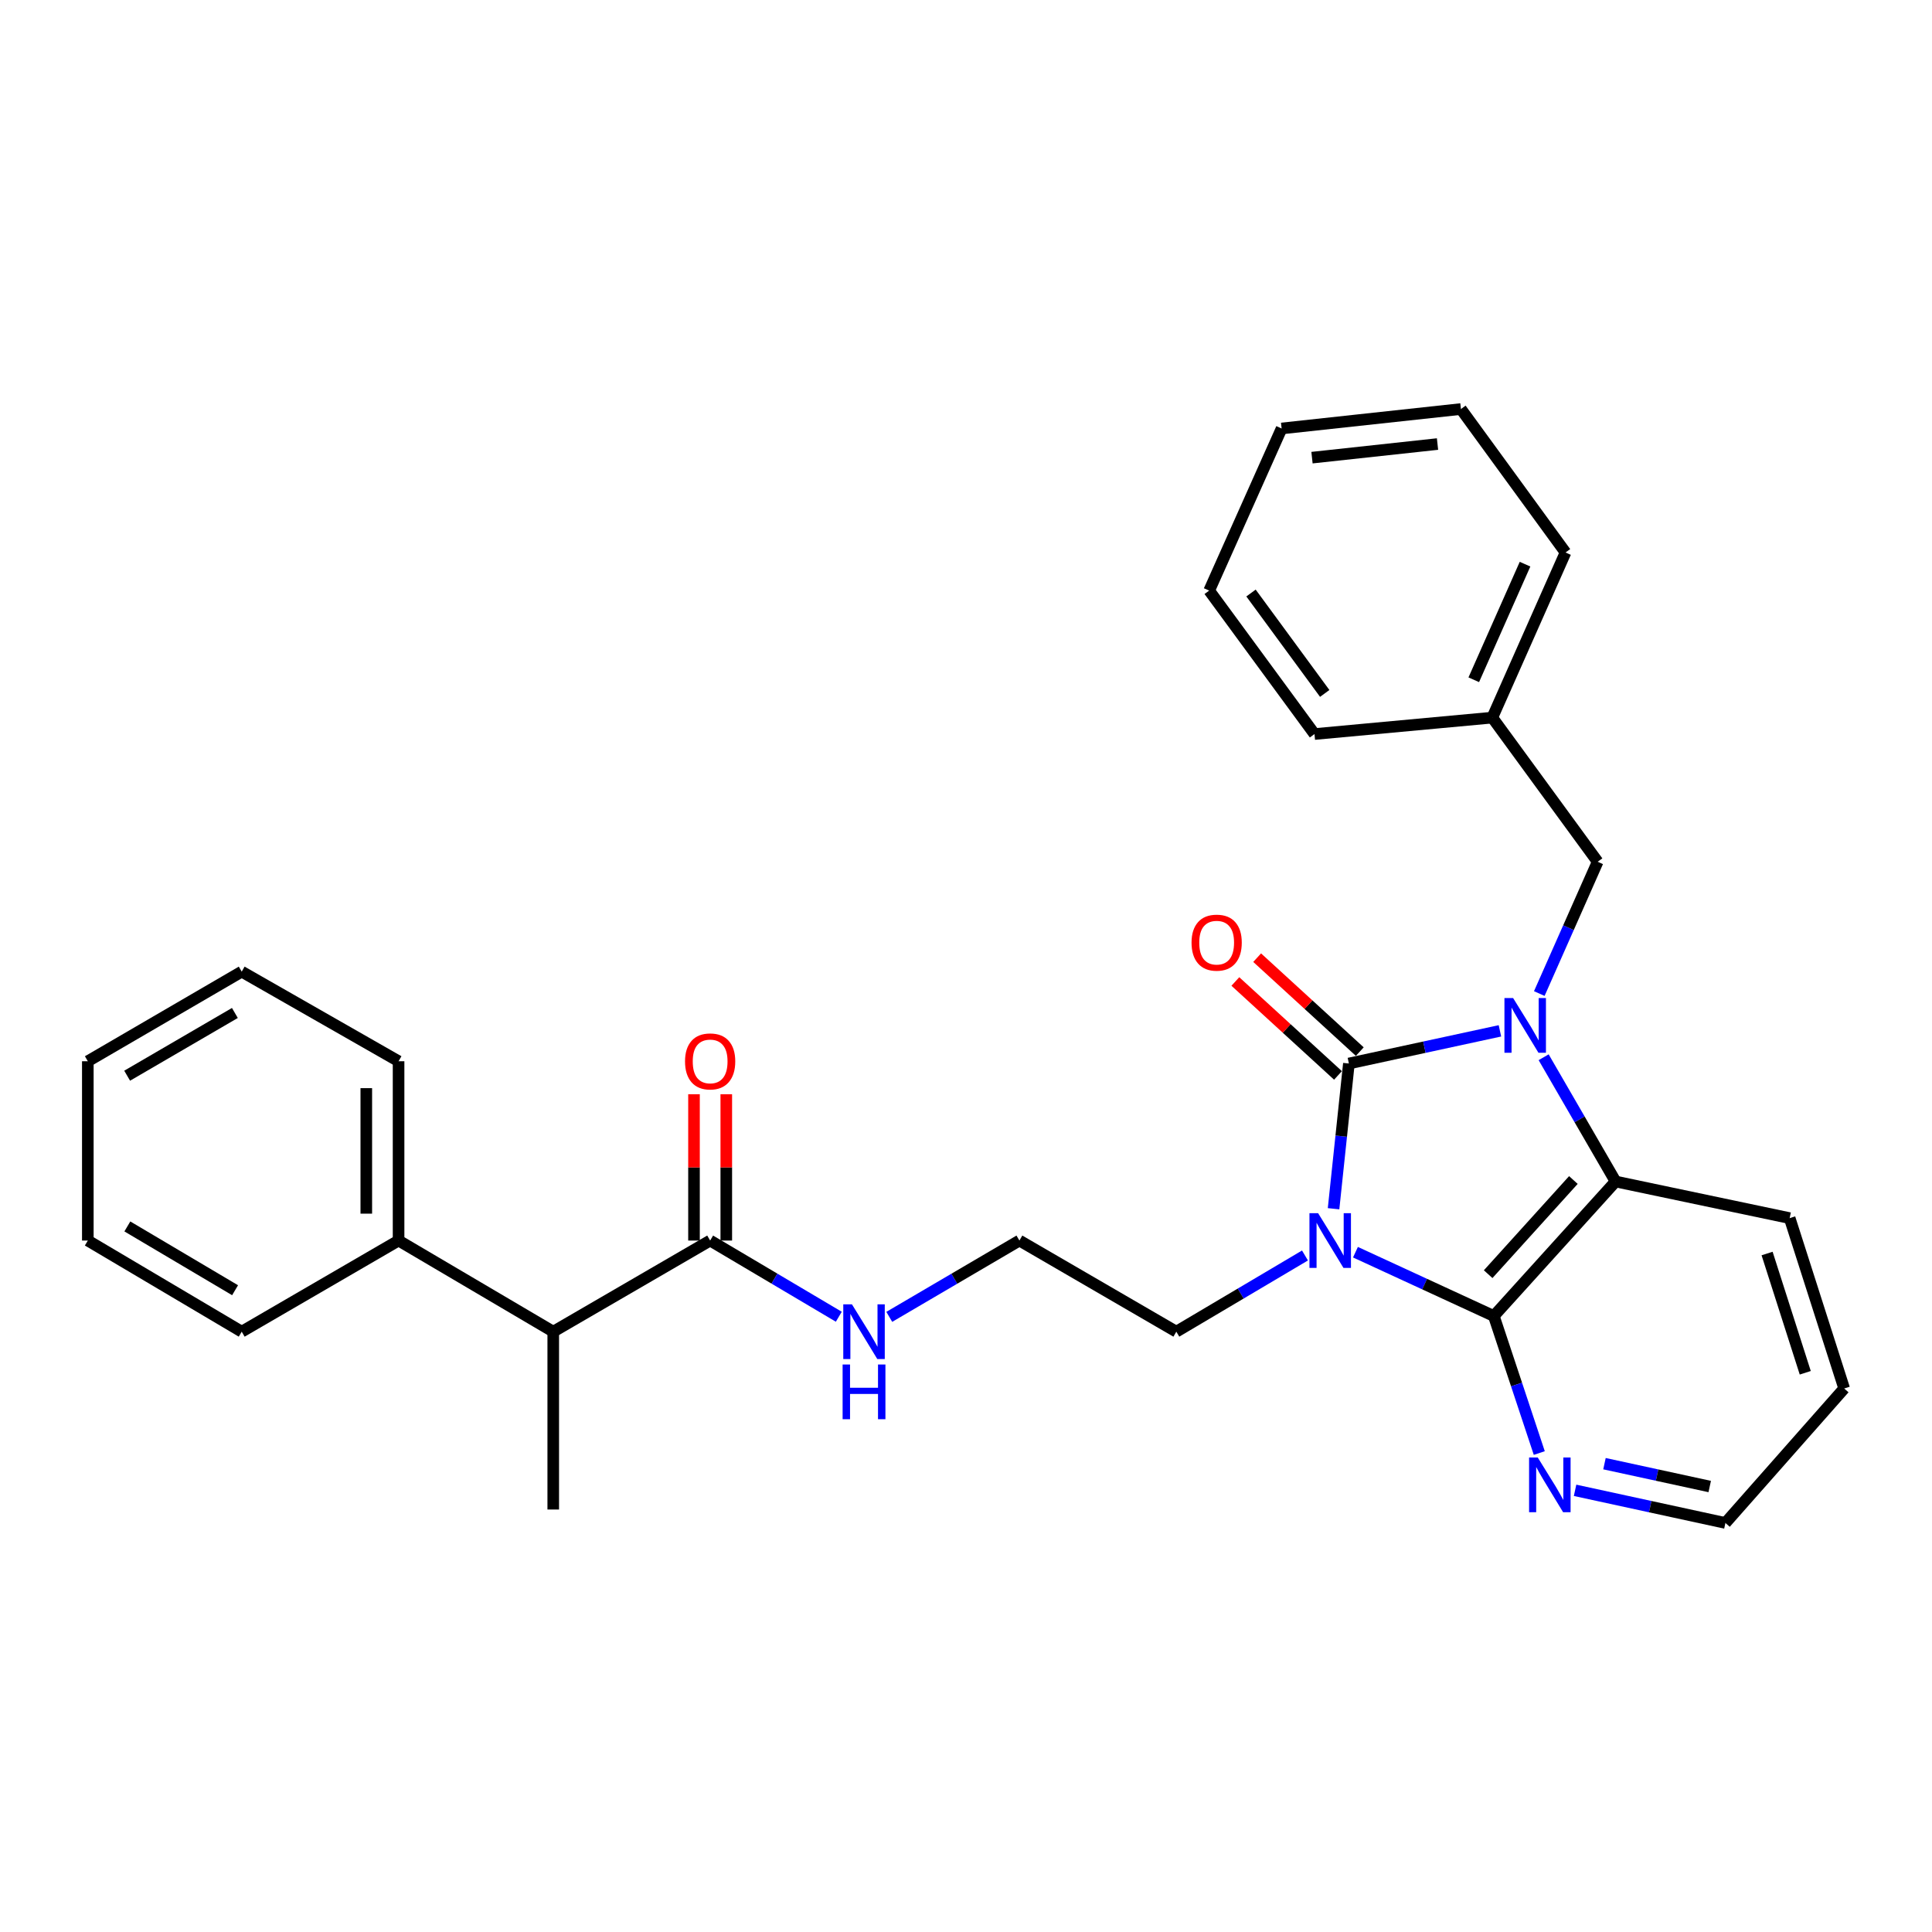 <?xml version='1.0' encoding='iso-8859-1'?>
<svg version='1.1' baseProfile='full'
              xmlns='http://www.w3.org/2000/svg'
                      xmlns:rdkit='http://www.rdkit.org/xml'
                      xmlns:xlink='http://www.w3.org/1999/xlink'
                  xml:space='preserve'
width='1000px' height='1000px' viewBox='0 0 1000 1000'>
<!-- END OF HEADER -->
<rect style='opacity:1.0;fill:#FFFFFF;stroke:none' width='1000' height='1000' x='0' y='0'> </rect>
<path class='bond-0' d='M 690.249,625.642 L 694.217,588.057' style='fill:none;fill-rule:evenodd;stroke:#0000FF;stroke-width:6px;stroke-linecap:butt;stroke-linejoin:miter;stroke-opacity:1' />
<path class='bond-0' d='M 694.217,588.057 L 698.184,550.472' style='fill:none;fill-rule:evenodd;stroke:#000000;stroke-width:6px;stroke-linecap:butt;stroke-linejoin:miter;stroke-opacity:1' />
<path class='bond-2' d='M 701.583,648.135 L 737.392,664.651' style='fill:none;fill-rule:evenodd;stroke:#0000FF;stroke-width:6px;stroke-linecap:butt;stroke-linejoin:miter;stroke-opacity:1' />
<path class='bond-2' d='M 737.392,664.651 L 773.201,681.168' style='fill:none;fill-rule:evenodd;stroke:#000000;stroke-width:6px;stroke-linecap:butt;stroke-linejoin:miter;stroke-opacity:1' />
<path class='bond-10' d='M 675.457,649.836 L 642.16,669.554' style='fill:none;fill-rule:evenodd;stroke:#0000FF;stroke-width:6px;stroke-linecap:butt;stroke-linejoin:miter;stroke-opacity:1' />
<path class='bond-10' d='M 642.16,669.554 L 608.863,689.272' style='fill:none;fill-rule:evenodd;stroke:#000000;stroke-width:6px;stroke-linecap:butt;stroke-linejoin:miter;stroke-opacity:1' />
<path class='bond-1' d='M 698.184,550.472 L 737.273,542.018' style='fill:none;fill-rule:evenodd;stroke:#000000;stroke-width:6px;stroke-linecap:butt;stroke-linejoin:miter;stroke-opacity:1' />
<path class='bond-1' d='M 737.273,542.018 L 776.363,533.564' style='fill:none;fill-rule:evenodd;stroke:#0000FF;stroke-width:6px;stroke-linecap:butt;stroke-linejoin:miter;stroke-opacity:1' />
<path class='bond-7' d='M 703.825,544.309 L 677.263,519.998' style='fill:none;fill-rule:evenodd;stroke:#000000;stroke-width:6px;stroke-linecap:butt;stroke-linejoin:miter;stroke-opacity:1' />
<path class='bond-7' d='M 677.263,519.998 L 650.7,495.688' style='fill:none;fill-rule:evenodd;stroke:#FF0000;stroke-width:6px;stroke-linecap:butt;stroke-linejoin:miter;stroke-opacity:1' />
<path class='bond-7' d='M 692.544,556.635 L 665.981,532.325' style='fill:none;fill-rule:evenodd;stroke:#000000;stroke-width:6px;stroke-linecap:butt;stroke-linejoin:miter;stroke-opacity:1' />
<path class='bond-7' d='M 665.981,532.325 L 639.419,508.014' style='fill:none;fill-rule:evenodd;stroke:#FF0000;stroke-width:6px;stroke-linecap:butt;stroke-linejoin:miter;stroke-opacity:1' />
<path class='bond-5' d='M 796.735,514.261 L 811.842,480.154' style='fill:none;fill-rule:evenodd;stroke:#0000FF;stroke-width:6px;stroke-linecap:butt;stroke-linejoin:miter;stroke-opacity:1' />
<path class='bond-5' d='M 811.842,480.154 L 826.95,446.047' style='fill:none;fill-rule:evenodd;stroke:#000000;stroke-width:6px;stroke-linecap:butt;stroke-linejoin:miter;stroke-opacity:1' />
<path class='bond-29' d='M 798.987,547.231 L 817.605,579.388' style='fill:none;fill-rule:evenodd;stroke:#0000FF;stroke-width:6px;stroke-linecap:butt;stroke-linejoin:miter;stroke-opacity:1' />
<path class='bond-29' d='M 817.605,579.388 L 836.223,611.545' style='fill:none;fill-rule:evenodd;stroke:#000000;stroke-width:6px;stroke-linecap:butt;stroke-linejoin:miter;stroke-opacity:1' />
<path class='bond-3' d='M 773.201,681.168 L 836.223,611.545' style='fill:none;fill-rule:evenodd;stroke:#000000;stroke-width:6px;stroke-linecap:butt;stroke-linejoin:miter;stroke-opacity:1' />
<path class='bond-3' d='M 770.266,659.511 L 814.382,610.775' style='fill:none;fill-rule:evenodd;stroke:#000000;stroke-width:6px;stroke-linecap:butt;stroke-linejoin:miter;stroke-opacity:1' />
<path class='bond-6' d='M 773.201,681.168 L 784.965,716.628' style='fill:none;fill-rule:evenodd;stroke:#000000;stroke-width:6px;stroke-linecap:butt;stroke-linejoin:miter;stroke-opacity:1' />
<path class='bond-6' d='M 784.965,716.628 L 796.73,752.088' style='fill:none;fill-rule:evenodd;stroke:#0000FF;stroke-width:6px;stroke-linecap:butt;stroke-linejoin:miter;stroke-opacity:1' />
<path class='bond-15' d='M 836.223,611.545 L 926.325,630.501' style='fill:none;fill-rule:evenodd;stroke:#000000;stroke-width:6px;stroke-linecap:butt;stroke-linejoin:miter;stroke-opacity:1' />
<path class='bond-4' d='M 367.568,642.105 L 400.865,661.824' style='fill:none;fill-rule:evenodd;stroke:#000000;stroke-width:6px;stroke-linecap:butt;stroke-linejoin:miter;stroke-opacity:1' />
<path class='bond-4' d='M 400.865,661.824 L 434.162,681.542' style='fill:none;fill-rule:evenodd;stroke:#0000FF;stroke-width:6px;stroke-linecap:butt;stroke-linejoin:miter;stroke-opacity:1' />
<path class='bond-8' d='M 367.568,642.105 L 286.359,689.272' style='fill:none;fill-rule:evenodd;stroke:#000000;stroke-width:6px;stroke-linecap:butt;stroke-linejoin:miter;stroke-opacity:1' />
<path class='bond-9' d='M 375.923,642.105 L 375.923,604.244' style='fill:none;fill-rule:evenodd;stroke:#000000;stroke-width:6px;stroke-linecap:butt;stroke-linejoin:miter;stroke-opacity:1' />
<path class='bond-9' d='M 375.923,604.244 L 375.923,566.382' style='fill:none;fill-rule:evenodd;stroke:#FF0000;stroke-width:6px;stroke-linecap:butt;stroke-linejoin:miter;stroke-opacity:1' />
<path class='bond-9' d='M 359.213,642.105 L 359.213,604.244' style='fill:none;fill-rule:evenodd;stroke:#000000;stroke-width:6px;stroke-linecap:butt;stroke-linejoin:miter;stroke-opacity:1' />
<path class='bond-9' d='M 359.213,604.244 L 359.213,566.382' style='fill:none;fill-rule:evenodd;stroke:#FF0000;stroke-width:6px;stroke-linecap:butt;stroke-linejoin:miter;stroke-opacity:1' />
<path class='bond-13' d='M 826.95,446.047 L 772.412,371.439' style='fill:none;fill-rule:evenodd;stroke:#000000;stroke-width:6px;stroke-linecap:butt;stroke-linejoin:miter;stroke-opacity:1' />
<path class='bond-16' d='M 815.257,771.387 L 854.165,779.836' style='fill:none;fill-rule:evenodd;stroke:#0000FF;stroke-width:6px;stroke-linecap:butt;stroke-linejoin:miter;stroke-opacity:1' />
<path class='bond-16' d='M 854.165,779.836 L 893.073,788.286' style='fill:none;fill-rule:evenodd;stroke:#000000;stroke-width:6px;stroke-linecap:butt;stroke-linejoin:miter;stroke-opacity:1' />
<path class='bond-16' d='M 830.475,757.593 L 857.711,763.507' style='fill:none;fill-rule:evenodd;stroke:#0000FF;stroke-width:6px;stroke-linecap:butt;stroke-linejoin:miter;stroke-opacity:1' />
<path class='bond-16' d='M 857.711,763.507 L 884.947,769.422' style='fill:none;fill-rule:evenodd;stroke:#000000;stroke-width:6px;stroke-linecap:butt;stroke-linejoin:miter;stroke-opacity:1' />
<path class='bond-12' d='M 286.359,689.272 L 206.302,642.105' style='fill:none;fill-rule:evenodd;stroke:#000000;stroke-width:6px;stroke-linecap:butt;stroke-linejoin:miter;stroke-opacity:1' />
<path class='bond-17' d='M 286.359,689.272 L 286.359,781.323' style='fill:none;fill-rule:evenodd;stroke:#000000;stroke-width:6px;stroke-linecap:butt;stroke-linejoin:miter;stroke-opacity:1' />
<path class='bond-14' d='M 608.863,689.272 L 527.645,642.105' style='fill:none;fill-rule:evenodd;stroke:#000000;stroke-width:6px;stroke-linecap:butt;stroke-linejoin:miter;stroke-opacity:1' />
<path class='bond-11' d='M 460.287,681.607 L 493.966,661.856' style='fill:none;fill-rule:evenodd;stroke:#0000FF;stroke-width:6px;stroke-linecap:butt;stroke-linejoin:miter;stroke-opacity:1' />
<path class='bond-11' d='M 493.966,661.856 L 527.645,642.105' style='fill:none;fill-rule:evenodd;stroke:#000000;stroke-width:6px;stroke-linecap:butt;stroke-linejoin:miter;stroke-opacity:1' />
<path class='bond-18' d='M 206.302,642.105 L 206.302,549.302' style='fill:none;fill-rule:evenodd;stroke:#000000;stroke-width:6px;stroke-linecap:butt;stroke-linejoin:miter;stroke-opacity:1' />
<path class='bond-18' d='M 189.593,628.185 L 189.593,563.223' style='fill:none;fill-rule:evenodd;stroke:#000000;stroke-width:6px;stroke-linecap:butt;stroke-linejoin:miter;stroke-opacity:1' />
<path class='bond-19' d='M 206.302,642.105 L 125.113,689.272' style='fill:none;fill-rule:evenodd;stroke:#000000;stroke-width:6px;stroke-linecap:butt;stroke-linejoin:miter;stroke-opacity:1' />
<path class='bond-20' d='M 772.412,371.439 L 810.314,285.97' style='fill:none;fill-rule:evenodd;stroke:#000000;stroke-width:6px;stroke-linecap:butt;stroke-linejoin:miter;stroke-opacity:1' />
<path class='bond-20' d='M 762.822,351.844 L 789.354,292.016' style='fill:none;fill-rule:evenodd;stroke:#000000;stroke-width:6px;stroke-linecap:butt;stroke-linejoin:miter;stroke-opacity:1' />
<path class='bond-21' d='M 772.412,371.439 L 680.379,379.942' style='fill:none;fill-rule:evenodd;stroke:#000000;stroke-width:6px;stroke-linecap:butt;stroke-linejoin:miter;stroke-opacity:1' />
<path class='bond-30' d='M 926.325,630.501 L 954.545,718.681' style='fill:none;fill-rule:evenodd;stroke:#000000;stroke-width:6px;stroke-linecap:butt;stroke-linejoin:miter;stroke-opacity:1' />
<path class='bond-30' d='M 914.644,648.822 L 934.398,710.547' style='fill:none;fill-rule:evenodd;stroke:#000000;stroke-width:6px;stroke-linecap:butt;stroke-linejoin:miter;stroke-opacity:1' />
<path class='bond-22' d='M 893.073,788.286 L 954.545,718.681' style='fill:none;fill-rule:evenodd;stroke:#000000;stroke-width:6px;stroke-linecap:butt;stroke-linejoin:miter;stroke-opacity:1' />
<path class='bond-23' d='M 206.302,549.302 L 125.113,502.915' style='fill:none;fill-rule:evenodd;stroke:#000000;stroke-width:6px;stroke-linecap:butt;stroke-linejoin:miter;stroke-opacity:1' />
<path class='bond-24' d='M 125.113,689.272 L 45.455,642.105' style='fill:none;fill-rule:evenodd;stroke:#000000;stroke-width:6px;stroke-linecap:butt;stroke-linejoin:miter;stroke-opacity:1' />
<path class='bond-24' d='M 121.677,667.819 L 65.917,634.802' style='fill:none;fill-rule:evenodd;stroke:#000000;stroke-width:6px;stroke-linecap:butt;stroke-linejoin:miter;stroke-opacity:1' />
<path class='bond-26' d='M 810.314,285.97 L 756.176,211.714' style='fill:none;fill-rule:evenodd;stroke:#000000;stroke-width:6px;stroke-linecap:butt;stroke-linejoin:miter;stroke-opacity:1' />
<path class='bond-25' d='M 680.379,379.942 L 625.869,305.696' style='fill:none;fill-rule:evenodd;stroke:#000000;stroke-width:6px;stroke-linecap:butt;stroke-linejoin:miter;stroke-opacity:1' />
<path class='bond-25' d='M 685.672,358.916 L 647.515,306.944' style='fill:none;fill-rule:evenodd;stroke:#000000;stroke-width:6px;stroke-linecap:butt;stroke-linejoin:miter;stroke-opacity:1' />
<path class='bond-32' d='M 125.113,502.915 L 45.455,549.302' style='fill:none;fill-rule:evenodd;stroke:#000000;stroke-width:6px;stroke-linecap:butt;stroke-linejoin:miter;stroke-opacity:1' />
<path class='bond-32' d='M 121.573,524.313 L 65.812,556.784' style='fill:none;fill-rule:evenodd;stroke:#000000;stroke-width:6px;stroke-linecap:butt;stroke-linejoin:miter;stroke-opacity:1' />
<path class='bond-28' d='M 45.455,642.105 L 45.455,549.302' style='fill:none;fill-rule:evenodd;stroke:#000000;stroke-width:6px;stroke-linecap:butt;stroke-linejoin:miter;stroke-opacity:1' />
<path class='bond-27' d='M 625.869,305.696 L 663.363,221.777' style='fill:none;fill-rule:evenodd;stroke:#000000;stroke-width:6px;stroke-linecap:butt;stroke-linejoin:miter;stroke-opacity:1' />
<path class='bond-31' d='M 756.176,211.714 L 663.363,221.777' style='fill:none;fill-rule:evenodd;stroke:#000000;stroke-width:6px;stroke-linecap:butt;stroke-linejoin:miter;stroke-opacity:1' />
<path class='bond-31' d='M 744.055,229.836 L 679.086,236.88' style='fill:none;fill-rule:evenodd;stroke:#000000;stroke-width:6px;stroke-linecap:butt;stroke-linejoin:miter;stroke-opacity:1' />
<path  class='atom-0' d='M 682.251 627.945
L 691.531 642.945
Q 692.451 644.425, 693.931 647.105
Q 695.411 649.785, 695.491 649.945
L 695.491 627.945
L 699.251 627.945
L 699.251 656.265
L 695.371 656.265
L 685.411 639.865
Q 684.251 637.945, 683.011 635.745
Q 681.811 633.545, 681.451 632.865
L 681.451 656.265
L 677.771 656.265
L 677.771 627.945
L 682.251 627.945
' fill='#0000FF'/>
<path  class='atom-2' d='M 783.177 516.576
L 792.457 531.576
Q 793.377 533.056, 794.857 535.736
Q 796.337 538.416, 796.417 538.576
L 796.417 516.576
L 800.177 516.576
L 800.177 544.896
L 796.297 544.896
L 786.337 528.496
Q 785.177 526.576, 783.937 524.376
Q 782.737 522.176, 782.377 521.496
L 782.377 544.896
L 778.697 544.896
L 778.697 516.576
L 783.177 516.576
' fill='#0000FF'/>
<path  class='atom-7' d='M 795.932 754.39
L 805.212 769.39
Q 806.132 770.87, 807.612 773.55
Q 809.092 776.23, 809.172 776.39
L 809.172 754.39
L 812.932 754.39
L 812.932 782.71
L 809.052 782.71
L 799.092 766.31
Q 797.932 764.39, 796.692 762.19
Q 795.492 759.99, 795.132 759.31
L 795.132 782.71
L 791.452 782.71
L 791.452 754.39
L 795.932 754.39
' fill='#0000FF'/>
<path  class='atom-8' d='M 616.74 487.91
Q 616.74 481.11, 620.1 477.31
Q 623.46 473.51, 629.74 473.51
Q 636.02 473.51, 639.38 477.31
Q 642.74 481.11, 642.74 487.91
Q 642.74 494.79, 639.34 498.71
Q 635.94 502.59, 629.74 502.59
Q 623.5 502.59, 620.1 498.71
Q 616.74 494.83, 616.74 487.91
M 629.74 499.39
Q 634.06 499.39, 636.38 496.51
Q 638.74 493.59, 638.74 487.91
Q 638.74 482.35, 636.38 479.55
Q 634.06 476.71, 629.74 476.71
Q 625.42 476.71, 623.06 479.51
Q 620.74 482.31, 620.74 487.91
Q 620.74 493.63, 623.06 496.51
Q 625.42 499.39, 629.74 499.39
' fill='#FF0000'/>
<path  class='atom-10' d='M 354.568 549.382
Q 354.568 542.582, 357.928 538.782
Q 361.288 534.982, 367.568 534.982
Q 373.848 534.982, 377.208 538.782
Q 380.568 542.582, 380.568 549.382
Q 380.568 556.262, 377.168 560.182
Q 373.768 564.062, 367.568 564.062
Q 361.328 564.062, 357.928 560.182
Q 354.568 556.302, 354.568 549.382
M 367.568 560.862
Q 371.888 560.862, 374.208 557.982
Q 376.568 555.062, 376.568 549.382
Q 376.568 543.822, 374.208 541.022
Q 371.888 538.182, 367.568 538.182
Q 363.248 538.182, 360.888 540.982
Q 358.568 543.782, 358.568 549.382
Q 358.568 555.102, 360.888 557.982
Q 363.248 560.862, 367.568 560.862
' fill='#FF0000'/>
<path  class='atom-12' d='M 440.956 675.112
L 450.236 690.112
Q 451.156 691.592, 452.636 694.272
Q 454.116 696.952, 454.196 697.112
L 454.196 675.112
L 457.956 675.112
L 457.956 703.432
L 454.076 703.432
L 444.116 687.032
Q 442.956 685.112, 441.716 682.912
Q 440.516 680.712, 440.156 680.032
L 440.156 703.432
L 436.476 703.432
L 436.476 675.112
L 440.956 675.112
' fill='#0000FF'/>
<path  class='atom-12' d='M 436.136 706.264
L 439.976 706.264
L 439.976 718.304
L 454.456 718.304
L 454.456 706.264
L 458.296 706.264
L 458.296 734.584
L 454.456 734.584
L 454.456 721.504
L 439.976 721.504
L 439.976 734.584
L 436.136 734.584
L 436.136 706.264
' fill='#0000FF'/>
</svg>
